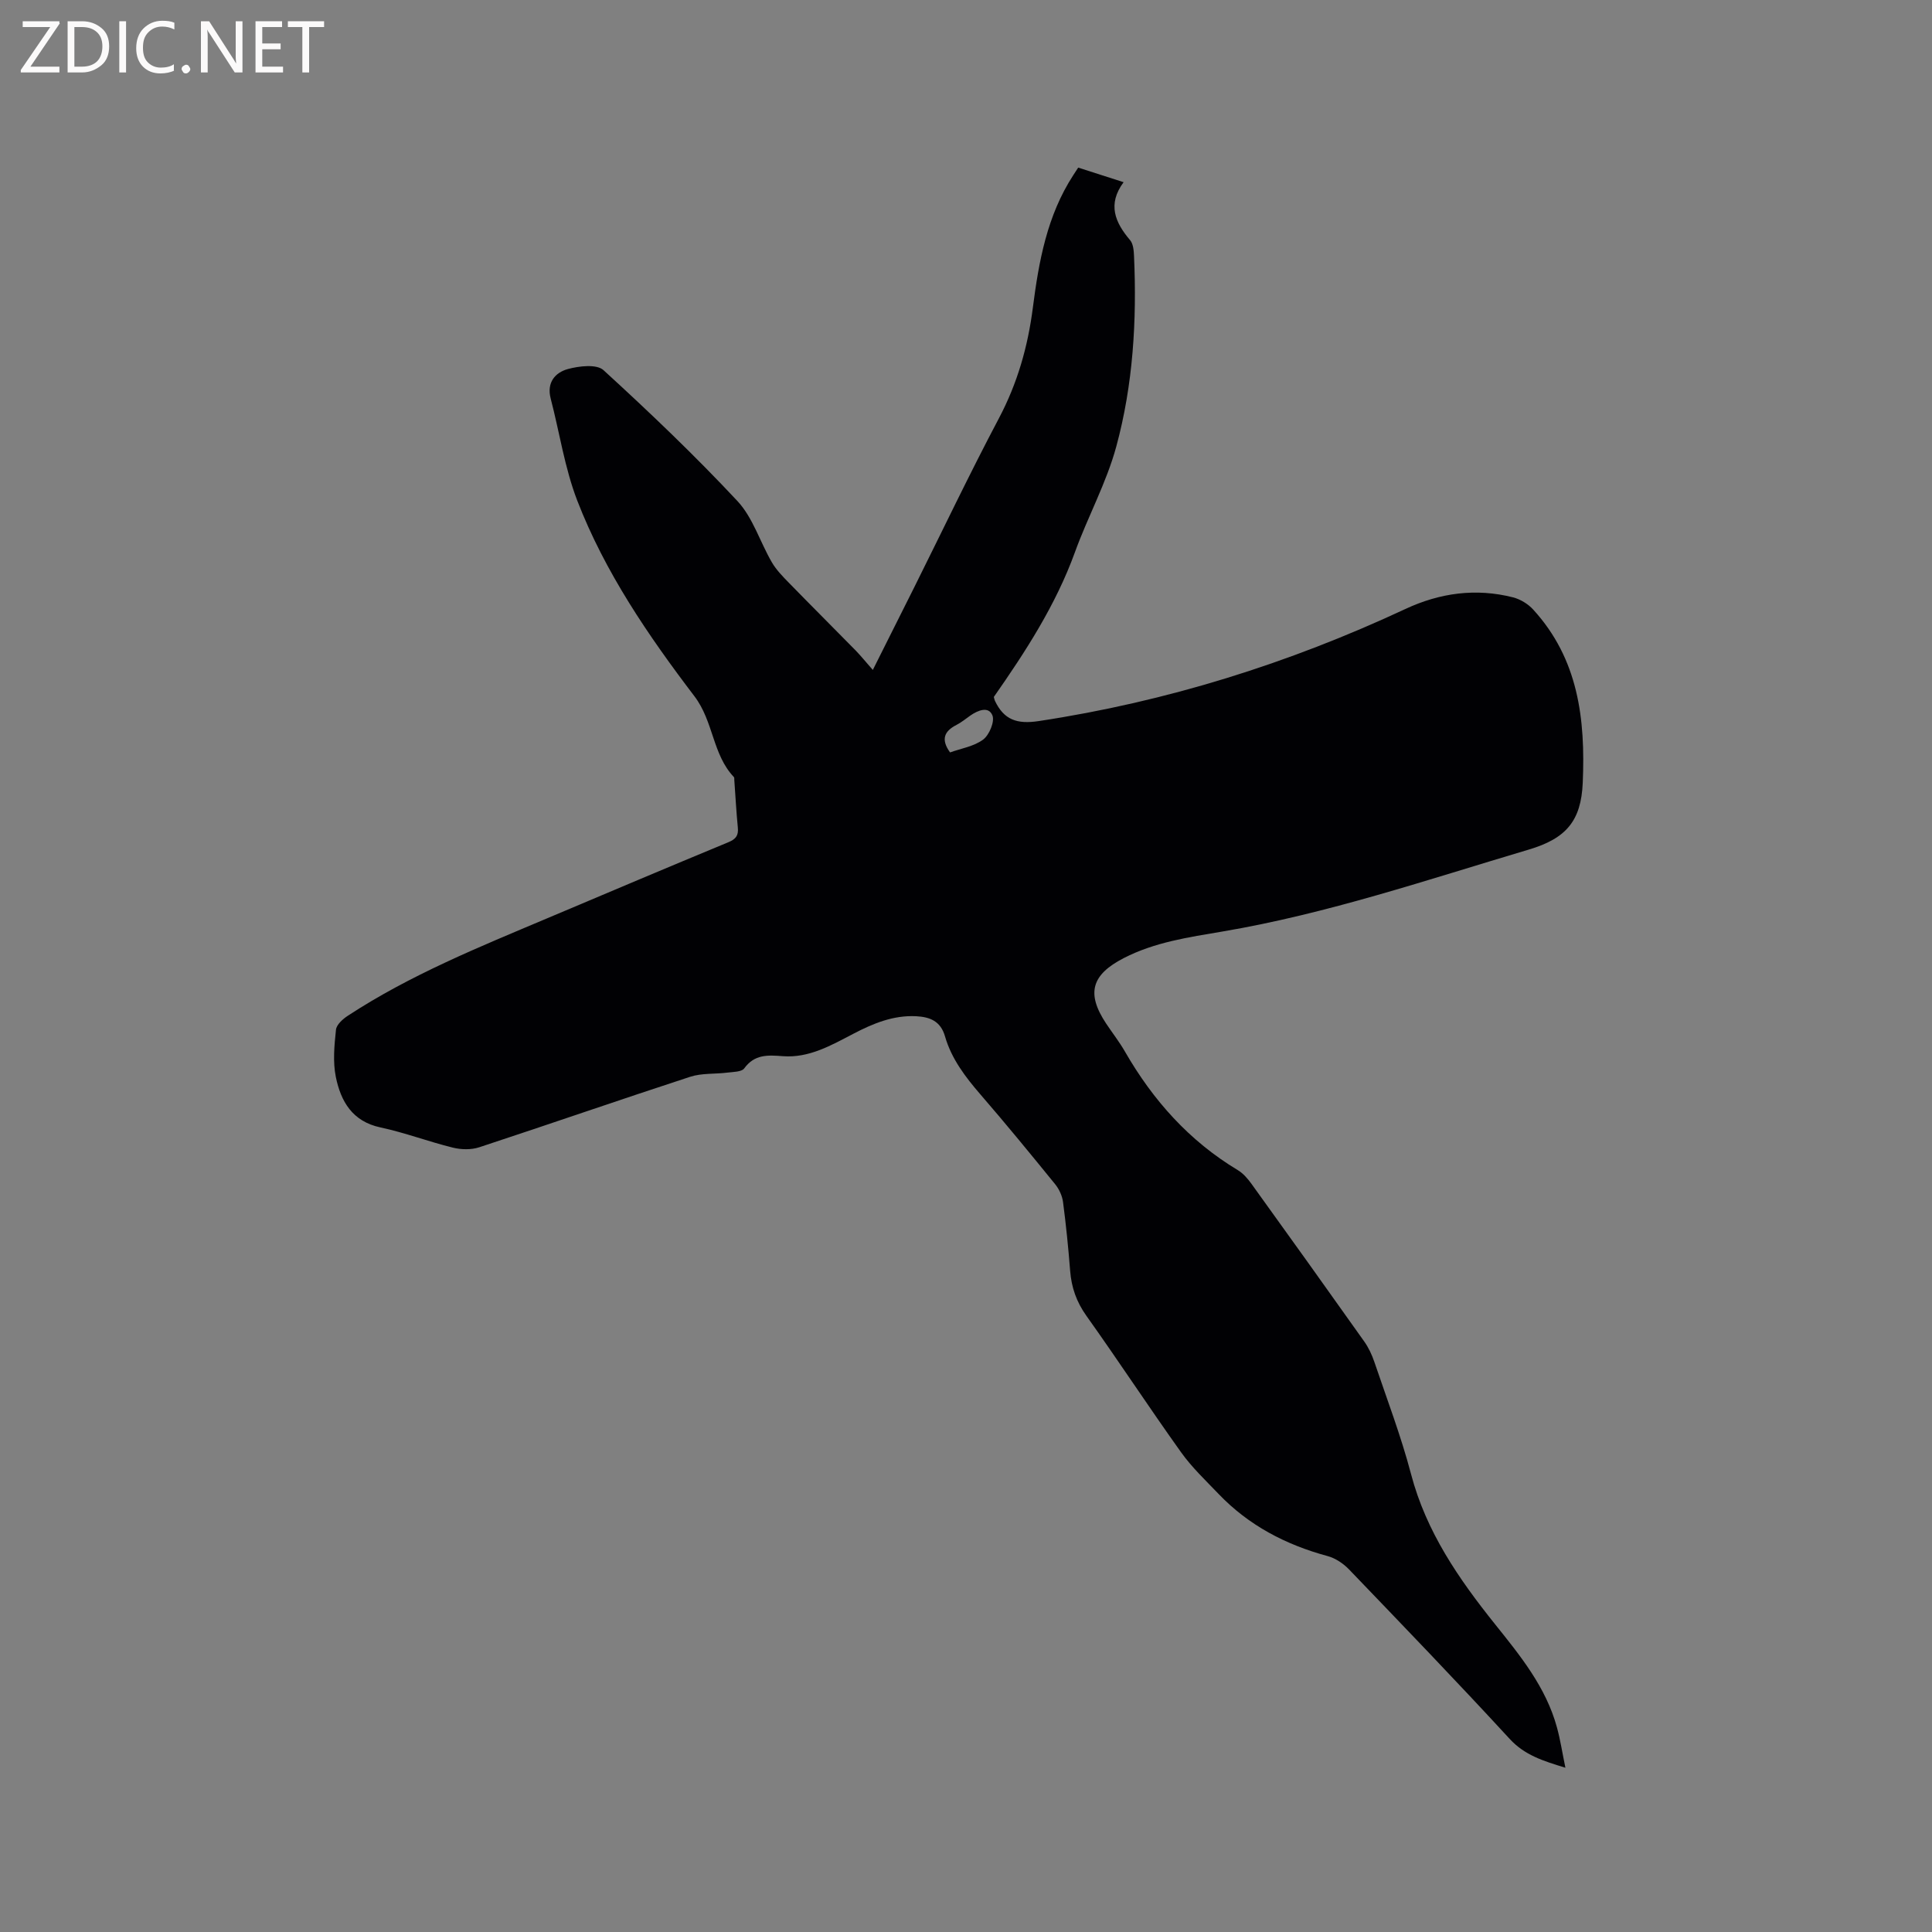 <svg enable-background="new 0 0 400 400" viewBox="0 0 400 400" xmlns="http://www.w3.org/2000/svg"><rect x="0" y="0" width="400" height="400" fill="#808080" stroke="none"/><path d="m180.71 138.7c3.03-6.04 5.83-11.61 8.61-17.18 5.81-11.65 11.41-23.42 17.5-34.93 3.83-7.25 5.99-14.83 7.02-22.88 1.23-9.59 2.94-19.08 8.35-27.41.28-.44.57-.88 1.04-1.6 2.96.95 5.93 1.91 9.4 3.02-3.4 4.59-1.76 8.35 1.35 12.01.66.78.76 2.19.81 3.33.59 13.31-.19 26.58-3.68 39.41-2.04 7.5-5.89 14.49-8.55 21.84-3.98 10.98-10.26 20.63-16.8 29.99.11.4.14.61.23.8 1.87 3.92 4.54 4.88 9.08 4.19 26.47-4.01 51.69-11.91 75.91-23.21 7.13-3.33 14.6-4.36 22.29-2.4 1.51.39 3.1 1.36 4.15 2.51 9.36 10.24 10.84 22.64 10.27 35.89-.34 7.89-3.45 11.52-11.15 13.81-21 6.24-41.76 13.3-63.44 16.97-7 1.19-14.01 2.19-20.45 5.51-6.68 3.44-7.78 7.31-3.64 13.54 1.29 1.94 2.74 3.79 3.9 5.81 5.8 10.08 13.31 18.5 23.36 24.54 1.13.68 2.09 1.8 2.87 2.89 7.81 10.83 15.58 21.69 23.31 32.59.9 1.27 1.59 2.75 2.09 4.22 2.61 7.72 5.53 15.36 7.6 23.23 3.13 11.93 9.87 21.69 17.38 31.07 5.25 6.55 10.55 13.05 12.82 21.35.72 2.61 1.12 5.31 1.76 8.38-4.6-1.41-8.41-2.58-11.52-5.95-10.91-11.86-22.1-23.47-33.26-35.09-1.18-1.23-2.82-2.34-4.45-2.78-8.66-2.34-16.33-6.34-22.57-12.86-2.69-2.81-5.56-5.52-7.8-8.67-6.65-9.31-12.93-18.89-19.57-28.21-2.06-2.89-3.1-5.88-3.37-9.33-.37-4.75-.85-9.5-1.47-14.23-.17-1.27-.79-2.64-1.6-3.65-5.08-6.25-10.19-12.49-15.46-18.58-3.15-3.64-6.04-7.42-7.38-12.08-.91-3.16-3.13-4.01-5.96-4.16-4.73-.24-8.91 1.49-12.99 3.62-4.61 2.4-9.21 5.07-14.63 4.65-3.13-.24-5.84-.41-7.98 2.52-.55.75-2.27.73-3.48.88-2.58.33-5.31.08-7.73.87-14.59 4.76-29.09 9.8-43.66 14.59-1.67.55-3.75.5-5.48.07-5.03-1.24-9.92-3.1-14.98-4.18-5.84-1.25-8.2-5.42-9.23-10.45-.64-3.14-.31-6.54.03-9.77.11-1.06 1.42-2.23 2.47-2.91 12.92-8.46 27.18-14.22 41.32-20.19 12.47-5.27 24.94-10.55 37.46-15.73 1.56-.65 2.11-1.4 1.95-3.03-.32-3.27-.49-6.55-.73-9.83-.02-.21.03-.5-.08-.62-4.46-4.69-4.19-11.51-8.19-16.76-9.54-12.54-18.52-25.67-24.25-40.5-2.6-6.75-3.66-14.08-5.5-21.13-.86-3.3.93-5.37 3.55-6.09 2.33-.64 5.97-1.06 7.38.22 9.54 8.72 18.92 17.67 27.74 27.11 3.21 3.44 4.68 8.49 7.13 12.69.93 1.59 2.28 2.96 3.59 4.3 4.58 4.7 9.23 9.33 13.83 14.02 1.08 1.13 2.08 2.37 3.48 3.95zm15.99 17.08c2.26-.82 4.93-1.23 6.85-2.66 1.27-.95 2.43-3.73 1.92-5-.78-1.95-2.98-1.08-4.56.02-.95.66-1.85 1.42-2.87 1.94-2.53 1.29-3.3 2.99-1.34 5.7z" fill="#010104"/><g fill="#fbfafa"><path d="m12.4 4.8-6.1 9h6v1.2h-8v-.5l6.1-8.9h-5.7v-1.2h7.6v.4z"/><path d="m14 15v-10.6h3c1.6 0 2.9.5 4 1.4s1.6 2.2 1.6 3.8-.5 3-1.6 3.9-2.4 1.5-4 1.5zm1.4-9.4v8.2h1.6c1.3 0 2.4-.4 3.1-1.1s1.1-1.8 1.1-3.1-.4-2.3-1.2-3-1.8-1-3.1-1z"/><path d="m26.1 4.4v10.6h-1.4v-10.6z"/><path d="m36.1 14.6c-.8.4-1.8.6-2.9.6-1.5 0-2.7-.5-3.6-1.4s-1.4-2.2-1.4-3.8c0-1.7.5-3.1 1.5-4.1s2.3-1.6 3.9-1.6c1 0 1.8.1 2.5.4v1.4c-.8-.4-1.6-.6-2.5-.6-1.2 0-2.1.4-2.9 1.2s-1.1 1.8-1.1 3.2c0 1.3.3 2.3 1 3s1.6 1.1 2.7 1.1c1 0 2-.2 2.7-.7v1.3z"/><path d="m37.6 14.3c0-.2.1-.5.3-.6s.4-.3.6-.3c.3 0 .5.1.6.3s.3.4.3.6-.1.4-.3.6-.4.3-.6.3c-.3 0-.5-.1-.6-.3s-.3-.4-.3-.6z"/><path d="m50.2 15h-1.6l-5.3-8.2c-.2-.2-.3-.5-.4-.7 0 .2.1.7.1 1.5v7.4h-1.4v-10.6h1.7l5.2 8.1c.2.4.4.6.4.7 0-.3-.1-.8-.1-1.5v-7.3h1.4z"/><path d="m58.6 15h-5.7v-10.6h5.5v1.2h-4.1v3.4h3.8v1.2h-3.8v3.6h4.3z"/><path d="m67.1 5.6h-3.1v9.4h-1.4v-9.4h-3v-1.2h7.5z"/></g></svg>